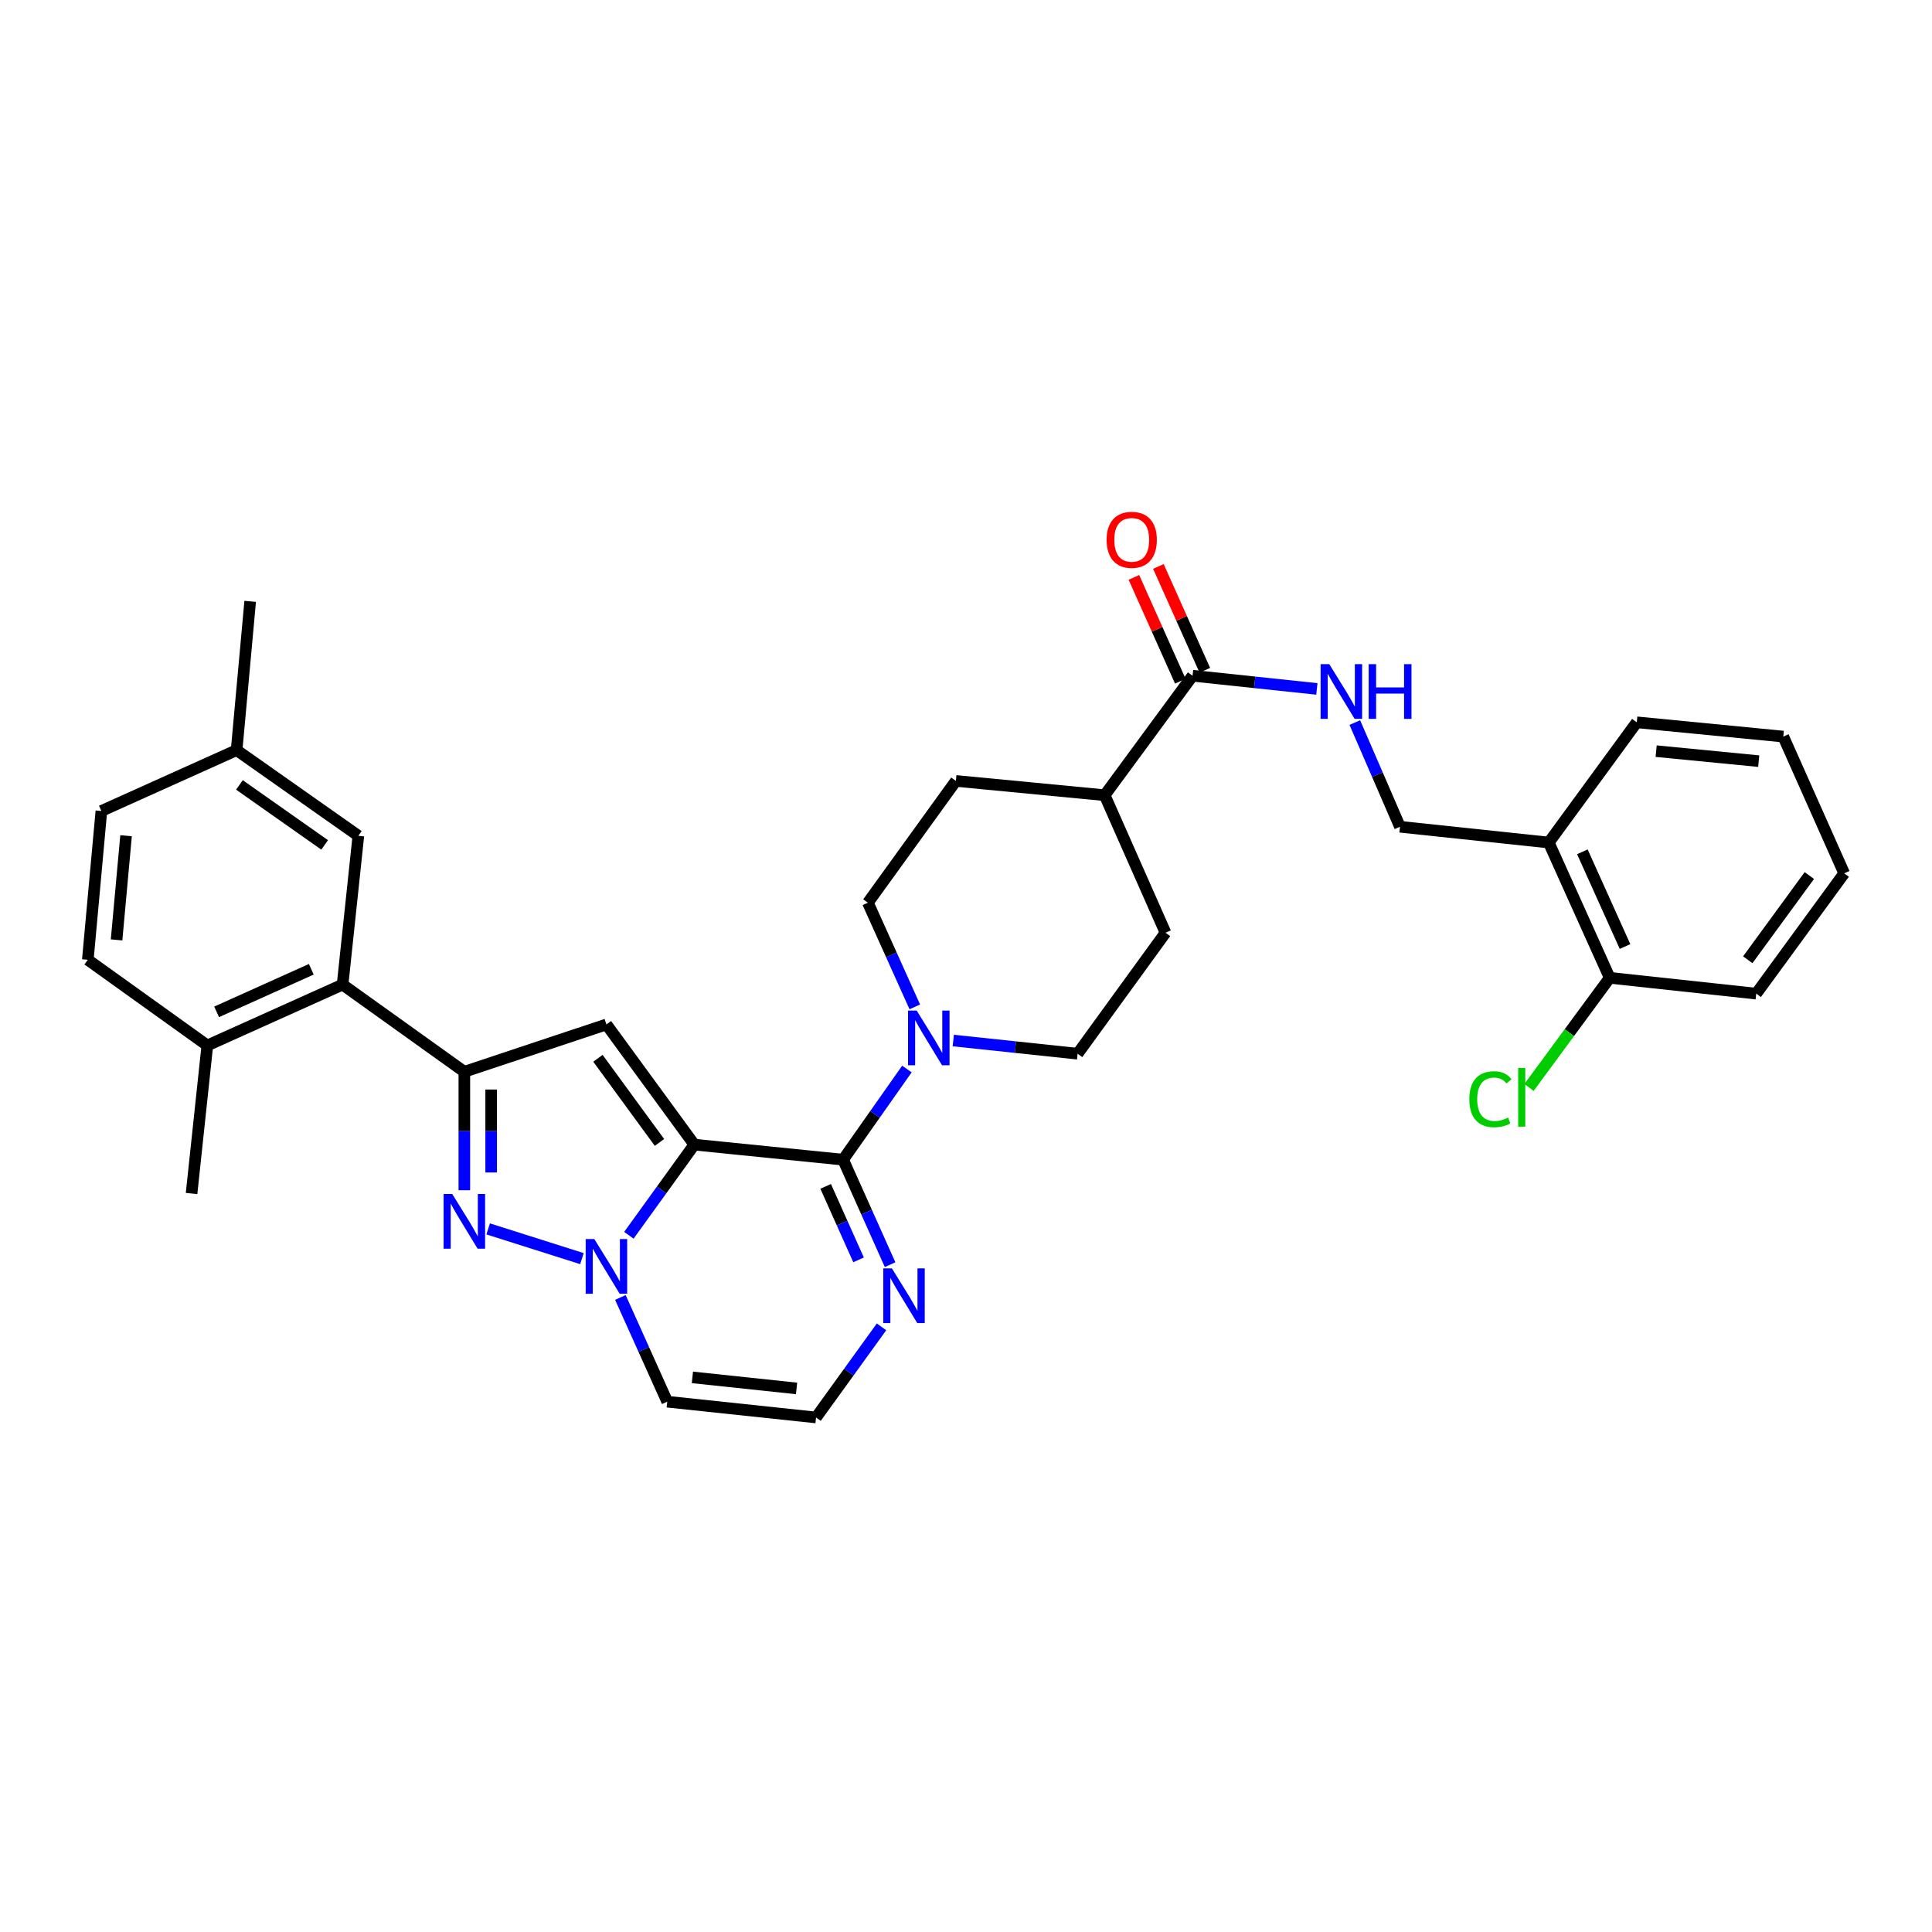 <?xml version='1.0' encoding='iso-8859-1'?>
<svg version='1.1' baseProfile='full'
              xmlns='http://www.w3.org/2000/svg'
                      xmlns:rdkit='http://www.rdkit.org/xml'
                      xmlns:xlink='http://www.w3.org/1999/xlink'
                  xml:space='preserve'
width='1000px' height='1000px' viewBox='0 0 1000 1000'>
<!-- END OF HEADER -->
<rect style='opacity:1.0;fill:#FFFFFF;stroke:none' width='1000' height='1000' x='0' y='0'> </rect>
<path class='bond-0' d='M 359.372,592.46 L 342.439,615.92' style='fill:none;fill-rule:evenodd;stroke:#000000;stroke-width:6px;stroke-linecap:butt;stroke-linejoin:miter;stroke-opacity:1' />
<path class='bond-0' d='M 342.439,615.92 L 325.505,639.381' style='fill:none;fill-rule:evenodd;stroke:#0000FF;stroke-width:6px;stroke-linecap:butt;stroke-linejoin:miter;stroke-opacity:1' />
<path class='bond-1' d='M 359.372,592.46 L 436.39,600.243' style='fill:none;fill-rule:evenodd;stroke:#000000;stroke-width:6px;stroke-linecap:butt;stroke-linejoin:miter;stroke-opacity:1' />
<path class='bond-2' d='M 359.372,592.46 L 313.882,530.245' style='fill:none;fill-rule:evenodd;stroke:#000000;stroke-width:6px;stroke-linecap:butt;stroke-linejoin:miter;stroke-opacity:1' />
<path class='bond-2' d='M 341.34,591.323 L 309.497,547.773' style='fill:none;fill-rule:evenodd;stroke:#000000;stroke-width:6px;stroke-linecap:butt;stroke-linejoin:miter;stroke-opacity:1' />
<path class='bond-3' d='M 301.213,651.466 L 252.68,636.076' style='fill:none;fill-rule:evenodd;stroke:#0000FF;stroke-width:6px;stroke-linecap:butt;stroke-linejoin:miter;stroke-opacity:1' />
<path class='bond-8' d='M 321.112,671.563 L 333.242,698.538' style='fill:none;fill-rule:evenodd;stroke:#0000FF;stroke-width:6px;stroke-linecap:butt;stroke-linejoin:miter;stroke-opacity:1' />
<path class='bond-8' d='M 333.242,698.538 L 345.371,725.512' style='fill:none;fill-rule:evenodd;stroke:#000000;stroke-width:6px;stroke-linecap:butt;stroke-linejoin:miter;stroke-opacity:1' />
<path class='bond-5' d='M 436.39,600.243 L 452.903,576.782' style='fill:none;fill-rule:evenodd;stroke:#000000;stroke-width:6px;stroke-linecap:butt;stroke-linejoin:miter;stroke-opacity:1' />
<path class='bond-5' d='M 452.903,576.782 L 469.416,553.321' style='fill:none;fill-rule:evenodd;stroke:#0000FF;stroke-width:6px;stroke-linecap:butt;stroke-linejoin:miter;stroke-opacity:1' />
<path class='bond-6' d='M 436.39,600.243 L 448.549,627.413' style='fill:none;fill-rule:evenodd;stroke:#000000;stroke-width:6px;stroke-linecap:butt;stroke-linejoin:miter;stroke-opacity:1' />
<path class='bond-6' d='M 448.549,627.413 L 460.709,654.584' style='fill:none;fill-rule:evenodd;stroke:#0000FF;stroke-width:6px;stroke-linecap:butt;stroke-linejoin:miter;stroke-opacity:1' />
<path class='bond-6' d='M 427.363,614.066 L 435.875,633.086' style='fill:none;fill-rule:evenodd;stroke:#000000;stroke-width:6px;stroke-linecap:butt;stroke-linejoin:miter;stroke-opacity:1' />
<path class='bond-6' d='M 435.875,633.086 L 444.387,652.105' style='fill:none;fill-rule:evenodd;stroke:#0000FF;stroke-width:6px;stroke-linecap:butt;stroke-linejoin:miter;stroke-opacity:1' />
<path class='bond-4' d='M 313.882,530.245 L 240.343,554.745' style='fill:none;fill-rule:evenodd;stroke:#000000;stroke-width:6px;stroke-linecap:butt;stroke-linejoin:miter;stroke-opacity:1' />
<path class='bond-33' d='M 240.343,616.069 L 240.343,585.407' style='fill:none;fill-rule:evenodd;stroke:#0000FF;stroke-width:6px;stroke-linecap:butt;stroke-linejoin:miter;stroke-opacity:1' />
<path class='bond-33' d='M 240.343,585.407 L 240.343,554.745' style='fill:none;fill-rule:evenodd;stroke:#000000;stroke-width:6px;stroke-linecap:butt;stroke-linejoin:miter;stroke-opacity:1' />
<path class='bond-33' d='M 254.229,606.87 L 254.229,585.407' style='fill:none;fill-rule:evenodd;stroke:#0000FF;stroke-width:6px;stroke-linecap:butt;stroke-linejoin:miter;stroke-opacity:1' />
<path class='bond-33' d='M 254.229,585.407 L 254.229,563.944' style='fill:none;fill-rule:evenodd;stroke:#000000;stroke-width:6px;stroke-linecap:butt;stroke-linejoin:miter;stroke-opacity:1' />
<path class='bond-7' d='M 240.343,554.745 L 177.319,509.633' style='fill:none;fill-rule:evenodd;stroke:#000000;stroke-width:6px;stroke-linecap:butt;stroke-linejoin:miter;stroke-opacity:1' />
<path class='bond-15' d='M 473.497,521.155 L 461.358,494.196' style='fill:none;fill-rule:evenodd;stroke:#0000FF;stroke-width:6px;stroke-linecap:butt;stroke-linejoin:miter;stroke-opacity:1' />
<path class='bond-15' d='M 461.358,494.196 L 449.218,467.237' style='fill:none;fill-rule:evenodd;stroke:#000000;stroke-width:6px;stroke-linecap:butt;stroke-linejoin:miter;stroke-opacity:1' />
<path class='bond-16' d='M 493.415,538.579 L 525.593,541.991' style='fill:none;fill-rule:evenodd;stroke:#0000FF;stroke-width:6px;stroke-linecap:butt;stroke-linejoin:miter;stroke-opacity:1' />
<path class='bond-16' d='M 525.593,541.991 L 557.771,545.404' style='fill:none;fill-rule:evenodd;stroke:#000000;stroke-width:6px;stroke-linecap:butt;stroke-linejoin:miter;stroke-opacity:1' />
<path class='bond-10' d='M 456.275,686.776 L 439.332,710.229' style='fill:none;fill-rule:evenodd;stroke:#0000FF;stroke-width:6px;stroke-linecap:butt;stroke-linejoin:miter;stroke-opacity:1' />
<path class='bond-10' d='M 439.332,710.229 L 422.388,733.682' style='fill:none;fill-rule:evenodd;stroke:#000000;stroke-width:6px;stroke-linecap:butt;stroke-linejoin:miter;stroke-opacity:1' />
<path class='bond-13' d='M 177.319,509.633 L 107.314,541.122' style='fill:none;fill-rule:evenodd;stroke:#000000;stroke-width:6px;stroke-linecap:butt;stroke-linejoin:miter;stroke-opacity:1' />
<path class='bond-13' d='M 161.122,501.693 L 112.119,523.736' style='fill:none;fill-rule:evenodd;stroke:#000000;stroke-width:6px;stroke-linecap:butt;stroke-linejoin:miter;stroke-opacity:1' />
<path class='bond-17' d='M 177.319,509.633 L 185.481,432.616' style='fill:none;fill-rule:evenodd;stroke:#000000;stroke-width:6px;stroke-linecap:butt;stroke-linejoin:miter;stroke-opacity:1' />
<path class='bond-34' d='M 345.371,725.512 L 422.388,733.682' style='fill:none;fill-rule:evenodd;stroke:#000000;stroke-width:6px;stroke-linecap:butt;stroke-linejoin:miter;stroke-opacity:1' />
<path class='bond-34' d='M 358.388,712.93 L 412.3,718.648' style='fill:none;fill-rule:evenodd;stroke:#000000;stroke-width:6px;stroke-linecap:butt;stroke-linejoin:miter;stroke-opacity:1' />
<path class='bond-9' d='M 617.27,349.766 L 571.772,411.595' style='fill:none;fill-rule:evenodd;stroke:#000000;stroke-width:6px;stroke-linecap:butt;stroke-linejoin:miter;stroke-opacity:1' />
<path class='bond-11' d='M 617.27,349.766 L 649.44,353.175' style='fill:none;fill-rule:evenodd;stroke:#000000;stroke-width:6px;stroke-linecap:butt;stroke-linejoin:miter;stroke-opacity:1' />
<path class='bond-11' d='M 649.44,353.175 L 681.611,356.585' style='fill:none;fill-rule:evenodd;stroke:#0000FF;stroke-width:6px;stroke-linecap:butt;stroke-linejoin:miter;stroke-opacity:1' />
<path class='bond-19' d='M 623.608,346.933 L 611.594,320.062' style='fill:none;fill-rule:evenodd;stroke:#000000;stroke-width:6px;stroke-linecap:butt;stroke-linejoin:miter;stroke-opacity:1' />
<path class='bond-19' d='M 611.594,320.062 L 599.58,293.192' style='fill:none;fill-rule:evenodd;stroke:#FF0000;stroke-width:6px;stroke-linecap:butt;stroke-linejoin:miter;stroke-opacity:1' />
<path class='bond-19' d='M 610.932,352.6 L 598.918,325.73' style='fill:none;fill-rule:evenodd;stroke:#000000;stroke-width:6px;stroke-linecap:butt;stroke-linejoin:miter;stroke-opacity:1' />
<path class='bond-19' d='M 598.918,325.73 L 586.904,298.859' style='fill:none;fill-rule:evenodd;stroke:#FF0000;stroke-width:6px;stroke-linecap:butt;stroke-linejoin:miter;stroke-opacity:1' />
<path class='bond-18' d='M 701.251,373.995 L 712.939,400.964' style='fill:none;fill-rule:evenodd;stroke:#0000FF;stroke-width:6px;stroke-linecap:butt;stroke-linejoin:miter;stroke-opacity:1' />
<path class='bond-18' d='M 712.939,400.964 L 724.627,427.933' style='fill:none;fill-rule:evenodd;stroke:#000000;stroke-width:6px;stroke-linecap:butt;stroke-linejoin:miter;stroke-opacity:1' />
<path class='bond-12' d='M 801.644,436.095 L 724.627,427.933' style='fill:none;fill-rule:evenodd;stroke:#000000;stroke-width:6px;stroke-linecap:butt;stroke-linejoin:miter;stroke-opacity:1' />
<path class='bond-20' d='M 801.644,436.095 L 833.18,506.123' style='fill:none;fill-rule:evenodd;stroke:#000000;stroke-width:6px;stroke-linecap:butt;stroke-linejoin:miter;stroke-opacity:1' />
<path class='bond-20' d='M 819.035,440.898 L 841.11,489.918' style='fill:none;fill-rule:evenodd;stroke:#000000;stroke-width:6px;stroke-linecap:butt;stroke-linejoin:miter;stroke-opacity:1' />
<path class='bond-27' d='M 801.644,436.095 L 847.188,373.865' style='fill:none;fill-rule:evenodd;stroke:#000000;stroke-width:6px;stroke-linecap:butt;stroke-linejoin:miter;stroke-opacity:1' />
<path class='bond-23' d='M 107.314,541.122 L 45.455,496.782' style='fill:none;fill-rule:evenodd;stroke:#000000;stroke-width:6px;stroke-linecap:butt;stroke-linejoin:miter;stroke-opacity:1' />
<path class='bond-28' d='M 107.314,541.122 L 99.152,617.762' style='fill:none;fill-rule:evenodd;stroke:#000000;stroke-width:6px;stroke-linecap:butt;stroke-linejoin:miter;stroke-opacity:1' />
<path class='bond-14' d='M 571.772,411.595 L 603.269,482.773' style='fill:none;fill-rule:evenodd;stroke:#000000;stroke-width:6px;stroke-linecap:butt;stroke-linejoin:miter;stroke-opacity:1' />
<path class='bond-35' d='M 571.772,411.595 L 494.762,404.205' style='fill:none;fill-rule:evenodd;stroke:#000000;stroke-width:6px;stroke-linecap:butt;stroke-linejoin:miter;stroke-opacity:1' />
<path class='bond-22' d='M 449.218,467.237 L 494.762,404.205' style='fill:none;fill-rule:evenodd;stroke:#000000;stroke-width:6px;stroke-linecap:butt;stroke-linejoin:miter;stroke-opacity:1' />
<path class='bond-21' d='M 557.771,545.404 L 603.269,482.773' style='fill:none;fill-rule:evenodd;stroke:#000000;stroke-width:6px;stroke-linecap:butt;stroke-linejoin:miter;stroke-opacity:1' />
<path class='bond-24' d='M 185.481,432.616 L 122.472,388.267' style='fill:none;fill-rule:evenodd;stroke:#000000;stroke-width:6px;stroke-linecap:butt;stroke-linejoin:miter;stroke-opacity:1' />
<path class='bond-24' d='M 168.038,437.318 L 123.931,406.274' style='fill:none;fill-rule:evenodd;stroke:#000000;stroke-width:6px;stroke-linecap:butt;stroke-linejoin:miter;stroke-opacity:1' />
<path class='bond-25' d='M 833.18,506.123 L 812.291,534.496' style='fill:none;fill-rule:evenodd;stroke:#000000;stroke-width:6px;stroke-linecap:butt;stroke-linejoin:miter;stroke-opacity:1' />
<path class='bond-25' d='M 812.291,534.496 L 791.403,562.868' style='fill:none;fill-rule:evenodd;stroke:#00CC00;stroke-width:6px;stroke-linecap:butt;stroke-linejoin:miter;stroke-opacity:1' />
<path class='bond-29' d='M 833.18,506.123 L 909.017,514.308' style='fill:none;fill-rule:evenodd;stroke:#000000;stroke-width:6px;stroke-linecap:butt;stroke-linejoin:miter;stroke-opacity:1' />
<path class='bond-36' d='M 45.455,496.782 L 52.474,419.764' style='fill:none;fill-rule:evenodd;stroke:#000000;stroke-width:6px;stroke-linecap:butt;stroke-linejoin:miter;stroke-opacity:1' />
<path class='bond-36' d='M 60.336,486.489 L 65.249,432.577' style='fill:none;fill-rule:evenodd;stroke:#000000;stroke-width:6px;stroke-linecap:butt;stroke-linejoin:miter;stroke-opacity:1' />
<path class='bond-26' d='M 122.472,388.267 L 52.474,419.764' style='fill:none;fill-rule:evenodd;stroke:#000000;stroke-width:6px;stroke-linecap:butt;stroke-linejoin:miter;stroke-opacity:1' />
<path class='bond-30' d='M 122.472,388.267 L 129.492,311.258' style='fill:none;fill-rule:evenodd;stroke:#000000;stroke-width:6px;stroke-linecap:butt;stroke-linejoin:miter;stroke-opacity:1' />
<path class='bond-31' d='M 847.188,373.865 L 923.026,381.255' style='fill:none;fill-rule:evenodd;stroke:#000000;stroke-width:6px;stroke-linecap:butt;stroke-linejoin:miter;stroke-opacity:1' />
<path class='bond-31' d='M 857.217,388.794 L 910.303,393.967' style='fill:none;fill-rule:evenodd;stroke:#000000;stroke-width:6px;stroke-linecap:butt;stroke-linejoin:miter;stroke-opacity:1' />
<path class='bond-37' d='M 909.017,514.308 L 954.545,452.032' style='fill:none;fill-rule:evenodd;stroke:#000000;stroke-width:6px;stroke-linecap:butt;stroke-linejoin:miter;stroke-opacity:1' />
<path class='bond-37' d='M 904.637,496.772 L 936.507,453.179' style='fill:none;fill-rule:evenodd;stroke:#000000;stroke-width:6px;stroke-linecap:butt;stroke-linejoin:miter;stroke-opacity:1' />
<path class='bond-32' d='M 923.026,381.255 L 954.545,452.032' style='fill:none;fill-rule:evenodd;stroke:#000000;stroke-width:6px;stroke-linecap:butt;stroke-linejoin:miter;stroke-opacity:1' />
<path  class='atom-1' d='M 307.622 641.324
L 316.902 656.324
Q 317.822 657.804, 319.302 660.484
Q 320.782 663.164, 320.862 663.324
L 320.862 641.324
L 324.622 641.324
L 324.622 669.644
L 320.742 669.644
L 310.782 653.244
Q 309.622 651.324, 308.382 649.124
Q 307.182 646.924, 306.822 646.244
L 306.822 669.644
L 303.142 669.644
L 303.142 641.324
L 307.622 641.324
' fill='#0000FF'/>
<path  class='atom-4' d='M 234.083 618.004
L 243.363 633.004
Q 244.283 634.484, 245.763 637.164
Q 247.243 639.844, 247.323 640.004
L 247.323 618.004
L 251.083 618.004
L 251.083 646.324
L 247.203 646.324
L 237.243 629.924
Q 236.083 628.004, 234.843 625.804
Q 233.643 623.604, 233.283 622.924
L 233.283 646.324
L 229.603 646.324
L 229.603 618.004
L 234.083 618.004
' fill='#0000FF'/>
<path  class='atom-6' d='M 474.478 523.074
L 483.758 538.074
Q 484.678 539.554, 486.158 542.234
Q 487.638 544.914, 487.718 545.074
L 487.718 523.074
L 491.478 523.074
L 491.478 551.394
L 487.598 551.394
L 477.638 534.994
Q 476.478 533.074, 475.238 530.874
Q 474.038 528.674, 473.678 527.994
L 473.678 551.394
L 469.998 551.394
L 469.998 523.074
L 474.478 523.074
' fill='#0000FF'/>
<path  class='atom-7' d='M 461.649 656.513
L 470.929 671.513
Q 471.849 672.993, 473.329 675.673
Q 474.809 678.353, 474.889 678.513
L 474.889 656.513
L 478.649 656.513
L 478.649 684.833
L 474.769 684.833
L 464.809 668.433
Q 463.649 666.513, 462.409 664.313
Q 461.209 662.113, 460.849 661.433
L 460.849 684.833
L 457.169 684.833
L 457.169 656.513
L 461.649 656.513
' fill='#0000FF'/>
<path  class='atom-12' d='M 688.027 343.768
L 697.307 358.768
Q 698.227 360.248, 699.707 362.928
Q 701.187 365.608, 701.267 365.768
L 701.267 343.768
L 705.027 343.768
L 705.027 372.088
L 701.147 372.088
L 691.187 355.688
Q 690.027 353.768, 688.787 351.568
Q 687.587 349.368, 687.227 348.688
L 687.227 372.088
L 683.547 372.088
L 683.547 343.768
L 688.027 343.768
' fill='#0000FF'/>
<path  class='atom-12' d='M 708.427 343.768
L 712.267 343.768
L 712.267 355.808
L 726.747 355.808
L 726.747 343.768
L 730.587 343.768
L 730.587 372.088
L 726.747 372.088
L 726.747 359.008
L 712.267 359.008
L 712.267 372.088
L 708.427 372.088
L 708.427 343.768
' fill='#0000FF'/>
<path  class='atom-20' d='M 572.781 279.417
Q 572.781 272.617, 576.141 268.817
Q 579.501 265.017, 585.781 265.017
Q 592.061 265.017, 595.421 268.817
Q 598.781 272.617, 598.781 279.417
Q 598.781 286.297, 595.381 290.217
Q 591.981 294.097, 585.781 294.097
Q 579.541 294.097, 576.141 290.217
Q 572.781 286.337, 572.781 279.417
M 585.781 290.897
Q 590.101 290.897, 592.421 288.017
Q 594.781 285.097, 594.781 279.417
Q 594.781 273.857, 592.421 271.057
Q 590.101 268.217, 585.781 268.217
Q 581.461 268.217, 579.101 271.017
Q 576.781 273.817, 576.781 279.417
Q 576.781 285.137, 579.101 288.017
Q 581.461 290.897, 585.781 290.897
' fill='#FF0000'/>
<path  class='atom-26' d='M 760.523 568.955
Q 760.523 561.915, 763.803 558.235
Q 767.123 554.515, 773.403 554.515
Q 779.243 554.515, 782.363 558.635
L 779.723 560.795
Q 777.443 557.795, 773.403 557.795
Q 769.123 557.795, 766.843 560.675
Q 764.603 563.515, 764.603 568.955
Q 764.603 574.555, 766.923 577.435
Q 769.283 580.315, 773.843 580.315
Q 776.963 580.315, 780.603 578.435
L 781.723 581.435
Q 780.243 582.395, 778.003 582.955
Q 775.763 583.515, 773.283 583.515
Q 767.123 583.515, 763.803 579.755
Q 760.523 575.995, 760.523 568.955
' fill='#00CC00'/>
<path  class='atom-26' d='M 785.803 552.795
L 789.483 552.795
L 789.483 583.155
L 785.803 583.155
L 785.803 552.795
' fill='#00CC00'/>
</svg>
